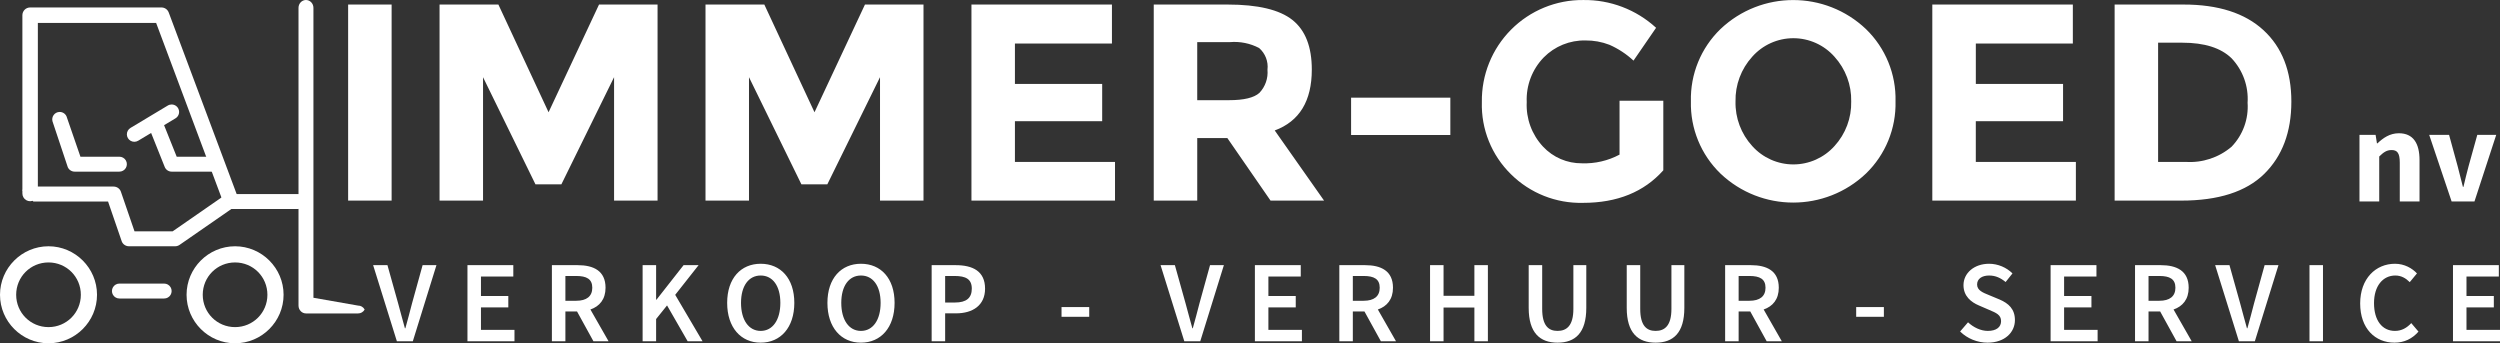 <?xml version="1.0" encoding="UTF-8"?>
<svg width="335px" height="46px" viewBox="0 0 335 46" version="1.1" xmlns="http://www.w3.org/2000/svg" xmlns:xlink="http://www.w3.org/1999/xlink">
    <rect x="0" y="0" width="335" height="46" fill="#333333" stroke="none"/>
    <!-- Generator: Sketch 42 (36781) - http://www.bohemiancoding.com/sketch -->
    <title>Logo</title>
    <desc>Created with Sketch.</desc>
    <defs></defs>
    <g id="Page-1" stroke="none" stroke-width="1" fill="none" fill-rule="evenodd">
        <g id="Logo" fill="#FFFFFF">
            <path d="M46.65,26.881 L52.477,26.881 L52.477,0.609 L46.65,0.609 L46.65,26.881 Z M82.286,26.881 L88.113,26.881 L88.113,0.609 L80.269,0.609 L73.508,15.042 L66.784,0.609 L58.9,0.609 L58.9,26.881 L64.727,26.881 L64.727,10.344 L71.752,24.7 L75.226,24.7 L82.286,10.342 L82.286,26.881 Z M117.922,26.881 L123.749,26.881 L123.749,0.609 L115.905,0.609 L109.143,15.042 L102.42,0.609 L94.538,0.609 L94.538,26.881 L100.365,26.881 L100.365,10.344 L107.388,24.7 L110.862,24.7 L117.922,10.342 L117.922,26.881 L117.922,26.881 Z M130.174,0.609 L130.174,26.881 L149.411,26.881 L149.411,21.695 L136,21.695 L136,16.245 L147.692,16.245 L147.692,11.245 L136,11.245 L136,5.833 L149,5.833 L149,0.609 L130.174,0.609 Z M173.187,2.676 C171.454,1.298 168.559,0.609 164.502,0.609 L154.602,0.609 L154.602,26.881 L160.43,26.881 L160.43,18.5 L164.464,18.5 L170.254,26.882 L177.426,26.882 L170.814,17.482 C174.126,16.255 175.782,13.536 175.782,9.326 C175.783,6.271 174.918,4.055 173.187,2.676 Z M164.687,13.426 L160.429,13.426 L160.429,5.645 L164.799,5.645 C166.155,5.529 167.516,5.802 168.721,6.434 C169.554,7.159 169.974,8.25 169.842,9.347 C169.944,10.488 169.549,11.617 168.759,12.447 C168.036,13.099 166.679,13.425 164.687,13.424 L164.687,13.424 L164.687,13.426 Z M194.346,18.087 L194.346,13.087 L181.046,13.087 L181.046,18.087 L194.346,18.087 Z M217.02,20.718 C215.471,21.544 213.731,21.946 211.977,21.883 C210.003,21.902 208.112,21.09 206.766,19.647 C205.263,18.038 204.475,15.889 204.581,13.69 C204.483,11.463 205.307,9.294 206.86,7.695 C208.334,6.198 210.36,5.375 212.46,5.421 C213.553,5.41 214.639,5.606 215.659,6 C216.848,6.521 217.94,7.24 218.89,8.124 L221.915,3.724 C219.253,1.282 215.759,-0.049 212.147,0.003 C208.521,-0.027 205.036,1.406 202.481,3.978 C199.925,6.55 198.515,10.044 198.569,13.67 C198.461,17.299 199.875,20.808 202.469,23.348 C205.031,25.888 208.519,27.273 212.126,27.182 C216.707,27.182 220.293,25.729 222.884,22.822 L222.884,13.5 L217.019,13.5 L217.019,20.717 L217.02,20.718 Z M245.82,19.572 C244.416,21.137 242.413,22.032 240.31,22.032 C238.208,22.032 236.205,21.137 234.801,19.572 C233.311,17.944 232.508,15.803 232.559,13.596 C232.51,11.384 233.312,9.237 234.8,7.6 C236.197,6.023 238.203,5.12 240.31,5.12 C242.416,5.12 244.422,6.023 245.819,7.6 C247.307,9.237 248.11,11.383 248.061,13.595 C248.113,15.801 247.311,17.942 245.822,19.571 L245.82,19.572 Z M254,13.576 C254.09,9.938 252.654,6.429 250.04,3.898 C244.575,-1.29 236.005,-1.29 230.54,3.898 C227.926,6.429 226.49,9.938 226.581,13.576 C226.49,17.214 227.926,20.723 230.54,23.254 C236.005,28.442 244.575,28.442 250.04,23.254 C252.655,20.723 254.091,17.214 254,13.576 Z M258.93,0.609 L258.93,26.881 L278.168,26.881 L278.168,21.695 L264.758,21.695 L264.758,16.245 L276.45,16.245 L276.45,11.245 L264.761,11.245 L264.761,5.833 L277.761,5.833 L277.761,0.609 L258.933,0.609 L258.93,0.609 Z M292.586,0.609 L283.36,0.609 L283.36,26.881 L292.287,26.881 C297.268,26.881 300.972,25.691 303.4,23.31 C305.828,20.929 307.042,17.696 307.042,13.61 C307.042,9.526 305.797,6.337 303.307,4.044 C300.817,1.751 297.244,0.606 292.589,0.609 L292.589,0.609 L292.586,0.609 Z M292.886,21.695 L289.186,21.695 L289.186,5.721 L292.436,5.721 C295.399,5.721 297.597,6.416 299.029,7.807 C300.542,9.408 301.32,11.566 301.177,13.764 C301.328,15.946 300.547,18.09 299.029,19.664 C297.323,21.114 295.118,21.842 292.884,21.694 L292.884,21.694 L292.886,21.695 Z" id="Immer-Goed"></path>
            <path d="M316.17,27 L318.816,27 L318.816,20.97 C319.392,20.412 319.806,20.106 320.472,20.106 C321.228,20.106 321.57,20.502 321.57,21.798 L321.57,27 L324.216,27 L324.216,21.456 C324.216,19.224 323.388,17.856 321.444,17.856 C320.238,17.856 319.338,18.486 318.582,19.206 L318.51,19.206 L318.33,18.072 L316.17,18.072 L316.17,27 Z M328.518,27 L331.578,27 L334.494,18.072 L331.956,18.072 L330.786,22.284 C330.552,23.166 330.318,24.102 330.102,25.038 L330.03,25.038 C329.796,24.102 329.562,23.166 329.328,22.284 L328.176,18.072 L325.512,18.072 L328.518,27 Z" id="nv"></path>
            <g id="Forklift">
                <path d="M40.282,0.319 C40.097,0.519 39.996,0.788 40,1.067 L40,40.95 C40,41.53 40.448,42 41,42 L47.986,42 C48.346,42.005 48.682,41.806 48.864,41.479 C48.682,41.143 48.346,40.945 47.986,40.95 L42,39.9 L42,1.067 C42.004,0.782 41.899,0.509 41.707,0.308 C41.516,0.107 41.255,-0.004 40.984,0 C40.719,0.004 40.467,0.119 40.282,0.319 Z" id="Shape"></path>
                <path d="M4.036,1 C3.464,1 3,1.465 3,2.038 L3,25.91 C2.995,26.285 3.191,26.633 3.514,26.822 C3.836,27.011 4.235,27.011 4.558,26.822 C4.881,26.633 5.077,26.285 5.072,25.91 L5.072,3.077 L20.923,3.077 L29.989,27.312 C30.115,27.664 30.421,27.922 30.789,27.985 C31.157,28.048 31.531,27.908 31.767,27.618 C32.003,27.328 32.065,26.932 31.929,26.584 L22.61,1.675 C22.458,1.269 22.071,1 21.639,1 L4.036,1 L4.036,1 Z" id="Shape"></path>
                <path d="M3,25.487 L4.468,27.001 L14.477,27.001 L16.304,32.316 C16.444,32.725 16.838,33 17.282,33 L23.465,33 C23.68,33 23.89,32.934 24.065,32.812 L31.009,28.002 L39.954,28.002 C40.326,28.007 40.672,27.818 40.859,27.506 C41.047,27.194 41.047,26.809 40.859,26.497 C40.672,26.185 40.326,25.996 39.954,26.001 L30.678,26.001 C30.464,26.001 30.255,26.066 30.08,26.186 L23.135,30.999 L18.025,30.999 L16.199,25.684 C16.058,25.275 15.664,25 15.22,25 L3.884,25 C3.522,25 3.186,25.185 3,25.487 Z" id="Shape"></path>
                <path d="M21.005,16 C20.669,15.998 20.356,16.165 20.169,16.443 C19.983,16.722 19.948,17.075 20.077,17.385 L22.073,22.373 C22.225,22.752 22.592,23 23,23 L28.986,23 C29.346,23.005 29.682,22.816 29.864,22.504 C30.045,22.193 30.045,21.807 29.864,21.496 C29.682,21.184 29.346,20.995 28.986,21 L23.678,21 L21.934,16.643 C21.787,16.257 21.417,16.002 21.005,16 L21.005,16 Z" id="Shape"></path>
                <path d="M23.017,14 C22.826,13.997 22.637,14.048 22.474,14.149 L17.495,17.136 C17.184,17.318 16.995,17.653 17,18.013 C17.005,18.373 17.203,18.703 17.518,18.876 C17.834,19.05 18.219,19.04 18.525,18.852 L23.504,15.864 C23.891,15.638 24.081,15.182 23.967,14.748 C23.854,14.314 23.466,14.008 23.017,14 L23.017,14 Z" id="Shape"></path>
                <path d="M7.189,15.415 C7.013,15.658 6.956,15.968 7.034,16.258 L9.03,22.244 C9.142,22.689 9.542,23 10,23 L15.986,23 C16.346,23.005 16.682,22.816 16.864,22.504 C17.045,22.193 17.045,21.807 16.864,21.496 C16.682,21.184 16.346,20.995 15.986,21 L10.779,21 L8.975,15.771 C8.863,15.297 8.426,14.972 7.94,15.002 C7.64,15.02 7.365,15.172 7.189,15.415 Z" id="Shape"></path>
                <path d="M15.136,38.496 C14.955,38.807 14.955,39.193 15.136,39.504 C15.318,39.816 15.654,40.005 16.014,40 L21.986,40 C22.346,40.005 22.682,39.816 22.864,39.504 C23.045,39.193 23.045,38.807 22.864,38.496 C22.682,38.184 22.346,37.995 21.986,38 L16.014,38 C15.654,37.995 15.318,38.184 15.136,38.496 Z" id="Shape"></path>
                <path d="M6.5,33 C2.923,33 0,35.923 0,39.5 C0,43.077 2.923,46 6.5,46 C10.077,46 13,43.077 13,39.5 C13,35.923 10.077,33 6.5,33 L6.5,33 Z M6.5,35.167 C8.906,35.167 10.833,37.094 10.833,39.5 C10.833,41.906 8.906,43.833 6.5,43.833 C4.094,43.833 2.167,41.906 2.167,39.5 C2.167,37.094 4.094,35.167 6.5,35.167 Z" id="Shape" fill-rule="nonzero"></path>
                <path d="M31.5,33 C27.923,33 25,35.923 25,39.5 C25,43.077 27.923,46 31.5,46 C35.077,46 38,43.077 38,39.5 C38,35.923 35.077,33 31.5,33 Z M31.5,35.167 C33.906,35.167 35.833,37.094 35.833,39.5 C35.833,41.906 33.906,43.833 31.5,43.833 C29.094,43.833 27.167,41.906 27.167,39.5 C27.167,37.094 29.094,35.167 31.5,35.167 Z" id="Shape" fill-rule="nonzero"></path>
            </g>
            <path d="M53.181,45.73 L55.318,45.73 L58.484,35.531 L56.628,35.531 L55.209,40.662 C54.897,41.816 54.663,42.814 54.32,43.984 L54.257,43.984 C53.914,42.814 53.68,41.816 53.353,40.662 L51.918,35.531 L50,35.531 L53.181,45.73 Z M62.64,45.73 L68.94,45.73 L68.94,44.202 L64.449,44.202 L64.449,41.192 L68.114,41.192 L68.114,39.664 L64.449,39.664 L64.449,37.059 L68.784,37.059 L68.784,35.531 L62.64,35.531 L62.64,45.73 Z M75.763,36.981 L75.763,40.303 L77.213,40.303 C78.601,40.303 79.366,39.711 79.366,38.557 C79.366,37.387 78.601,36.981 77.213,36.981 L75.763,36.981 Z M81.549,45.73 L79.521,45.73 L77.323,41.738 L75.763,41.738 L75.763,45.73 L73.954,45.73 L73.954,35.531 L77.401,35.531 C79.521,35.531 81.143,36.28 81.143,38.557 C81.143,40.116 80.332,41.052 79.116,41.473 L81.549,45.73 Z M86.11,45.73 L87.919,45.73 L87.919,42.752 L89.385,40.927 L92.146,45.73 L94.142,45.73 L90.477,39.508 L93.612,35.531 L91.6,35.531 L87.966,40.163 L87.919,40.163 L87.919,35.531 L86.11,35.531 L86.11,45.73 Z M101.932,45.917 C99.28,45.917 97.44,43.89 97.44,40.584 C97.44,37.293 99.28,35.344 101.932,35.344 C104.598,35.344 106.439,37.293 106.439,40.584 C106.439,43.89 104.598,45.917 101.932,45.917 Z M101.932,44.342 C103.538,44.342 104.567,42.876 104.567,40.584 C104.567,38.307 103.538,36.919 101.932,36.919 C100.325,36.919 99.296,38.307 99.296,40.584 C99.296,42.876 100.325,44.342 101.932,44.342 Z M115.367,45.917 C112.716,45.917 110.875,43.89 110.875,40.584 C110.875,37.293 112.716,35.344 115.367,35.344 C118.034,35.344 119.874,37.293 119.874,40.584 C119.874,43.89 118.034,45.917 115.367,45.917 Z M115.367,44.342 C116.973,44.342 118.002,42.876 118.002,40.584 C118.002,38.307 116.973,36.919 115.367,36.919 C113.76,36.919 112.731,38.307 112.731,40.584 C112.731,42.876 113.76,44.342 115.367,44.342 Z M124.841,45.73 L124.841,35.531 L128.053,35.531 C130.315,35.531 131.999,36.311 131.999,38.681 C131.999,40.943 130.315,41.988 128.116,41.988 L126.65,41.988 L126.65,45.73 L124.841,45.73 Z M126.65,40.537 L127.975,40.537 C129.488,40.537 130.221,39.929 130.221,38.681 C130.221,37.403 129.426,36.981 127.913,36.981 L126.65,36.981 L126.65,40.537 Z M142.245,42.455 L145.956,42.455 L145.956,41.145 L142.245,41.145 L142.245,42.455 Z M158.698,45.73 L160.834,45.73 L164,35.531 L162.144,35.531 L160.725,40.662 C160.413,41.816 160.179,42.814 159.836,43.984 L159.774,43.984 C159.431,42.814 159.197,41.816 158.869,40.662 L157.434,35.531 L155.516,35.531 L158.698,45.73 Z M168.156,45.73 L174.456,45.73 L174.456,44.202 L169.965,44.202 L169.965,41.192 L173.63,41.192 L173.63,39.664 L169.965,39.664 L169.965,37.059 L174.301,37.059 L174.301,35.531 L168.156,35.531 L168.156,45.73 Z M181.279,36.981 L181.279,40.303 L182.73,40.303 C184.118,40.303 184.882,39.711 184.882,38.557 C184.882,37.387 184.118,36.981 182.73,36.981 L181.279,36.981 Z M187.065,45.73 L185.038,45.73 L182.839,41.738 L181.279,41.738 L181.279,45.73 L179.47,45.73 L179.47,35.531 L182.917,35.531 C185.038,35.531 186.66,36.28 186.66,38.557 C186.66,40.116 185.849,41.052 184.632,41.473 L187.065,45.73 Z M191.627,45.73 L193.436,45.73 L193.436,41.208 L197.568,41.208 L197.568,45.73 L199.377,45.73 L199.377,35.531 L197.568,35.531 L197.568,39.633 L193.436,39.633 L193.436,35.531 L191.627,35.531 L191.627,45.73 Z M208.711,45.917 C211.082,45.917 212.563,44.607 212.563,41.255 L212.563,35.531 L210.832,35.531 L210.832,41.395 C210.832,43.609 209.959,44.342 208.711,44.342 C207.479,44.342 206.653,43.609 206.653,41.395 L206.653,35.531 L204.844,35.531 L204.844,41.255 C204.844,44.607 206.356,45.917 208.711,45.917 Z M221.85,45.917 C224.22,45.917 225.702,44.607 225.702,41.255 L225.702,35.531 L223.971,35.531 L223.971,41.395 C223.971,43.609 223.098,44.342 221.85,44.342 C220.618,44.342 219.791,43.609 219.791,41.395 L219.791,35.531 L217.982,35.531 L217.982,41.255 C217.982,44.607 219.495,45.917 221.85,45.917 Z M232.977,36.981 L232.977,40.303 L234.427,40.303 C235.815,40.303 236.579,39.711 236.579,38.557 C236.579,37.387 235.815,36.981 234.427,36.981 L232.977,36.981 Z M238.763,45.73 L236.735,45.73 L234.537,41.738 L232.977,41.738 L232.977,45.73 L231.168,45.73 L231.168,35.531 L234.615,35.531 C236.735,35.531 238.357,36.28 238.357,38.557 C238.357,40.116 237.546,41.052 236.33,41.473 L238.763,45.73 Z M248.728,42.455 L252.44,42.455 L252.44,41.145 L248.728,41.145 L248.728,42.455 Z M266.335,45.917 C268.627,45.917 270,44.545 270,42.892 C270,41.41 269.142,40.646 267.941,40.132 L266.553,39.555 C265.711,39.212 264.931,38.915 264.931,38.12 C264.931,37.371 265.571,36.919 266.538,36.919 C267.411,36.919 268.097,37.247 268.752,37.792 L269.672,36.638 C268.877,35.843 267.723,35.344 266.538,35.344 C264.541,35.344 263.107,36.592 263.107,38.213 C263.107,39.711 264.167,40.506 265.165,40.927 L266.569,41.535 C267.489,41.925 268.144,42.19 268.144,43.032 C268.144,43.828 267.52,44.342 266.366,44.342 C265.43,44.342 264.448,43.875 263.715,43.188 L262.654,44.42 C263.621,45.372 264.963,45.917 266.335,45.917 Z M274.78,45.73 L281.08,45.73 L281.08,44.202 L276.589,44.202 L276.589,41.192 L280.253,41.192 L280.253,39.664 L276.589,39.664 L276.589,37.059 L280.924,37.059 L280.924,35.531 L274.78,35.531 L274.78,45.73 Z M287.903,36.981 L287.903,40.303 L289.353,40.303 C290.741,40.303 291.505,39.711 291.505,38.557 C291.505,37.387 290.741,36.981 289.353,36.981 L287.903,36.981 Z M293.689,45.73 L291.661,45.73 L289.462,41.738 L287.903,41.738 L287.903,45.73 L286.094,45.73 L286.094,35.531 L289.54,35.531 C291.661,35.531 293.283,36.28 293.283,38.557 C293.283,40.116 292.472,41.052 291.256,41.473 L293.689,45.73 Z M300.012,45.73 L302.149,45.73 L305.315,35.531 L303.459,35.531 L302.04,40.662 C301.728,41.816 301.494,42.814 301.151,43.984 L301.089,43.984 C300.745,42.814 300.511,41.816 300.184,40.662 L298.749,35.531 L296.831,35.531 L300.012,45.73 Z M309.471,45.73 L311.28,45.73 L311.28,35.531 L309.471,35.531 L309.471,45.73 Z M320.863,45.917 C322.173,45.917 323.249,45.387 324.076,44.436 L323.109,43.297 C322.532,43.921 321.83,44.342 320.925,44.342 C319.21,44.342 318.118,42.939 318.118,40.615 C318.118,38.323 319.304,36.919 320.972,36.919 C321.768,36.919 322.376,37.278 322.906,37.808 L323.873,36.638 C323.234,35.952 322.204,35.344 320.925,35.344 C318.352,35.344 316.263,37.325 316.263,40.662 C316.263,44.046 318.29,45.917 320.863,45.917 Z M328.7,45.73 L335,45.73 L335,44.202 L330.509,44.202 L330.509,41.192 L334.173,41.192 L334.173,39.664 L330.509,39.664 L330.509,37.059 L334.844,37.059 L334.844,35.531 L328.7,35.531 L328.7,45.73 Z" id="VERKOOP---VERHUUR--"></path>
        </g>
    </g>
</svg>